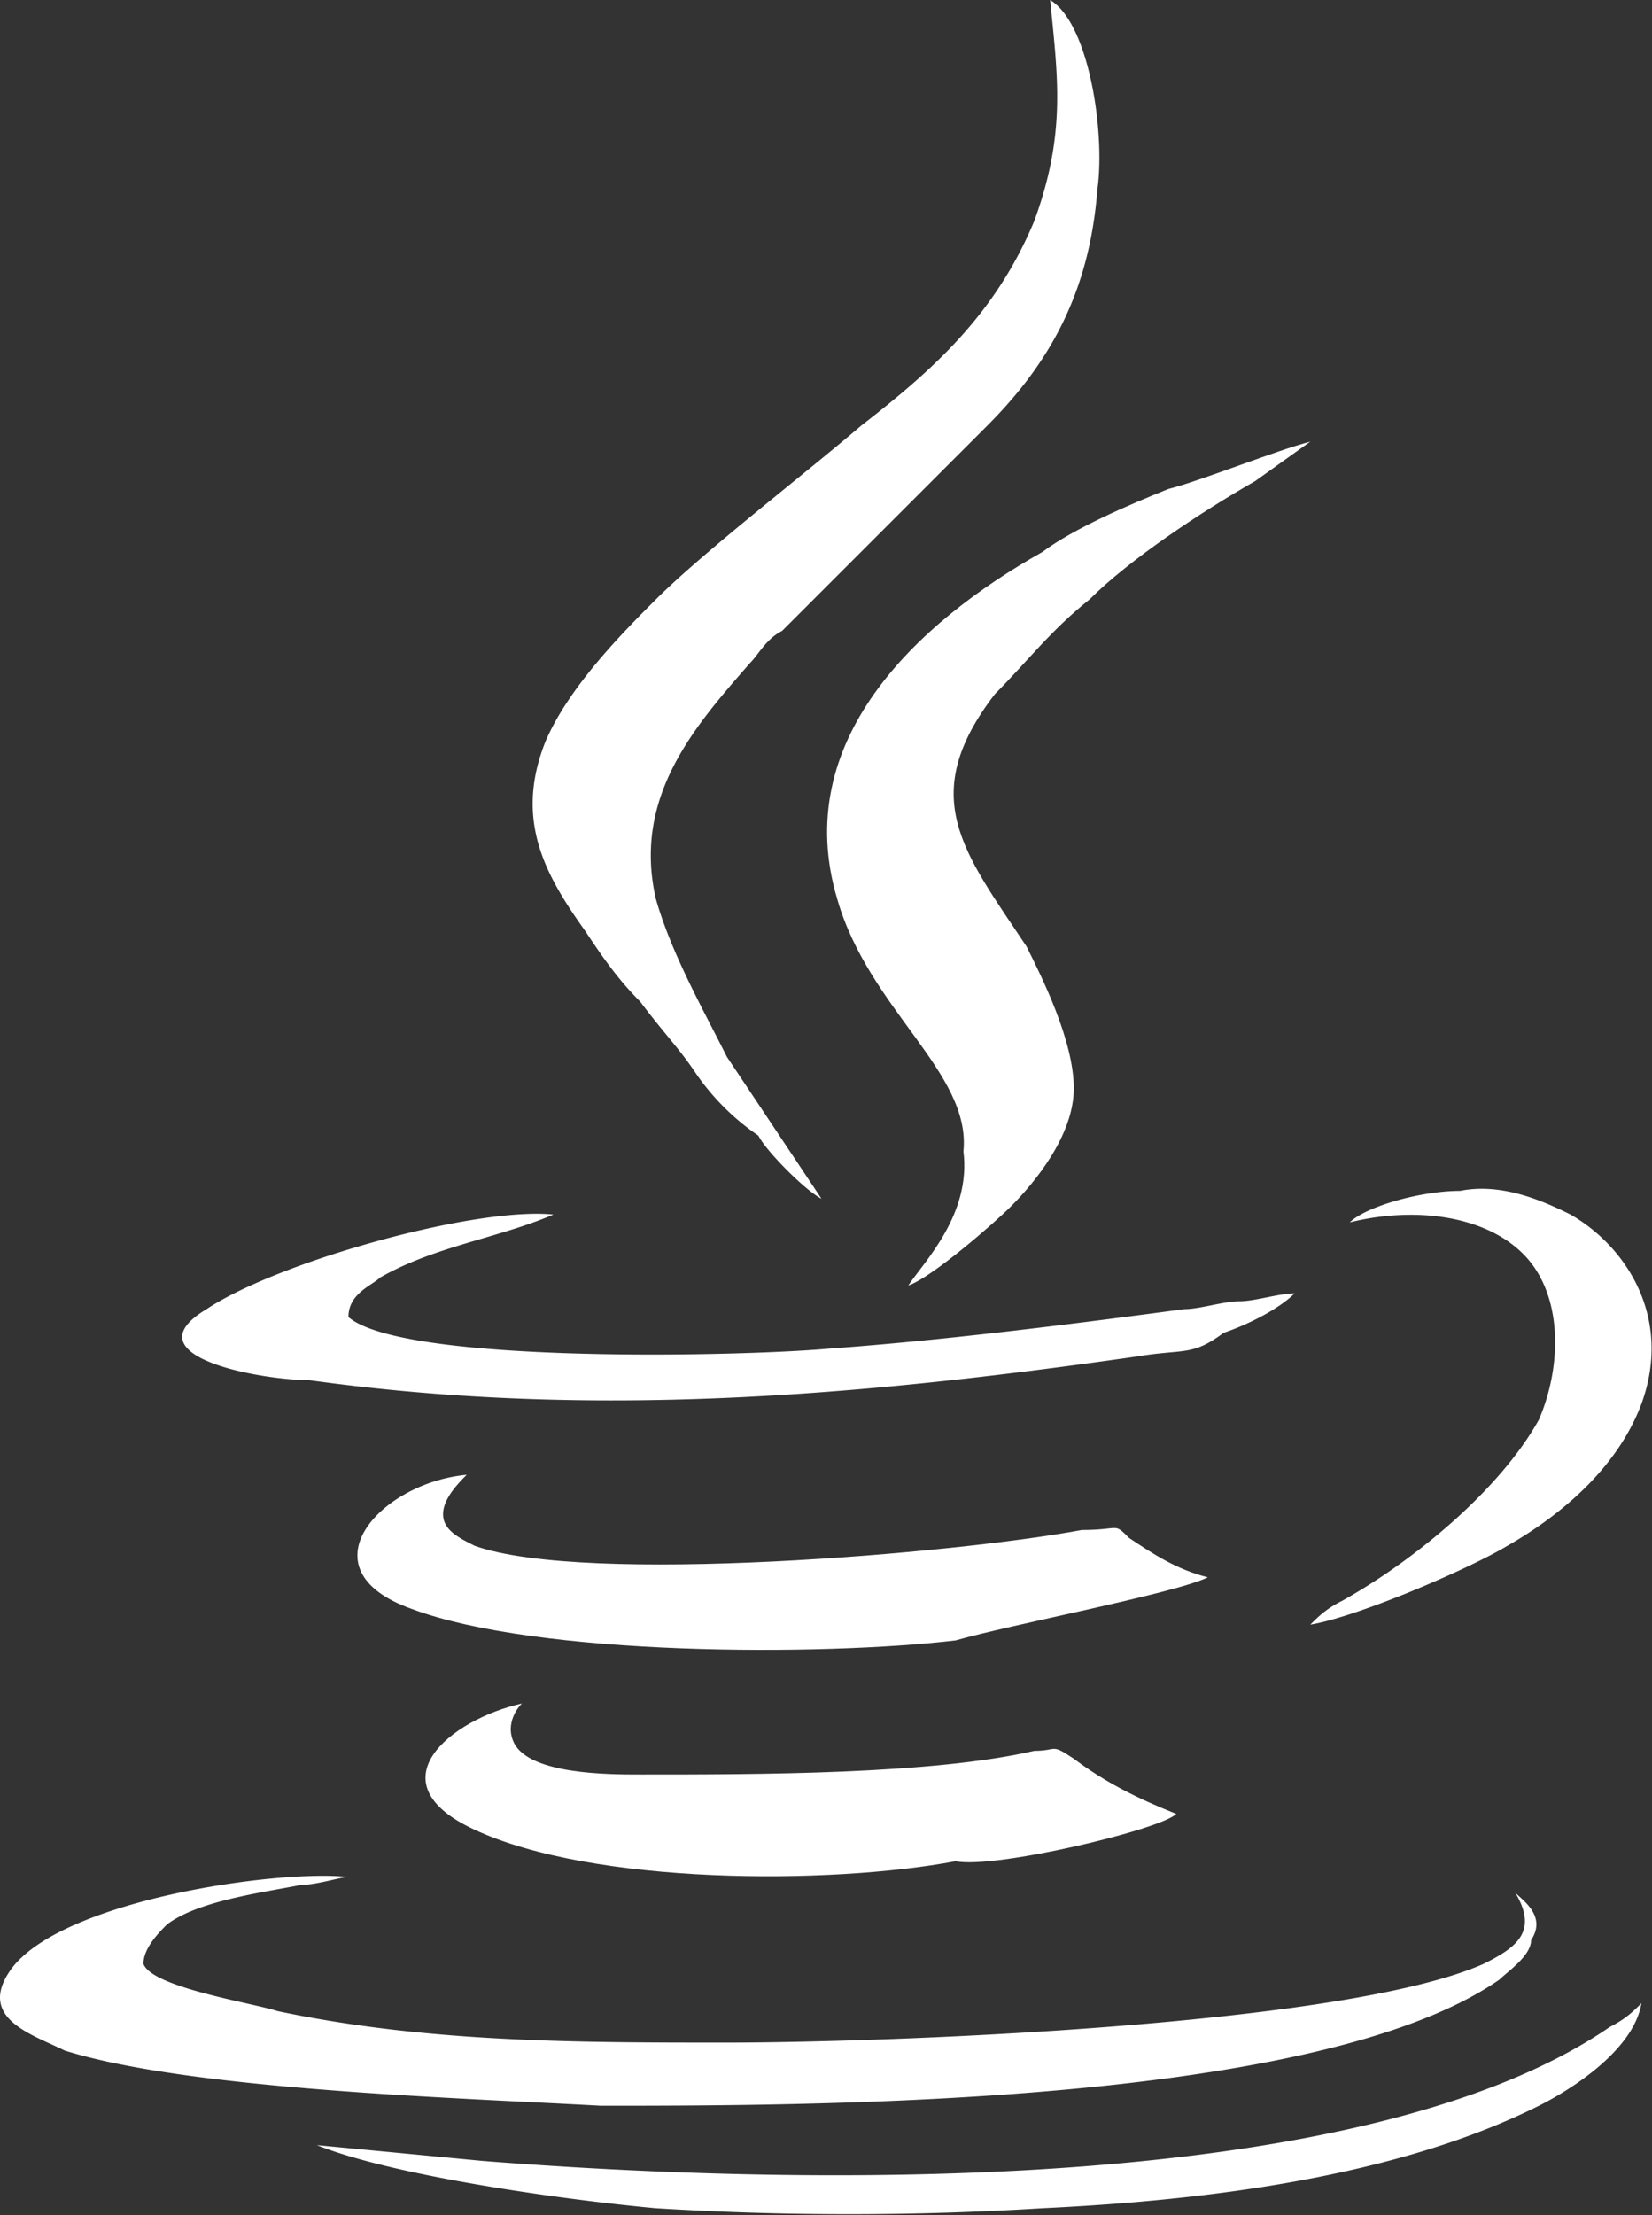 <svg width="47" height="63" fill="none" xmlns="http://www.w3.org/2000/svg"><rect width="100%" height="100%" fill="#333333" stroke="none"/><path fill-rule="evenodd" clip-rule="evenodd" d="M23.372 34.095l-1.346-2.019-1.346-2.018c-.673-1.346-1.57-2.916-2.019-4.487-.673-2.916 1.122-4.934 2.692-6.729.224-.224.449-.673.897-.897l5.832-5.832c1.795-1.795 2.916-3.814 3.14-6.73.225-1.57-.224-4.71-1.345-5.383.224 2.243.449 3.813-.449 6.28-1.121 2.692-2.916 4.263-4.935 5.833-1.57 1.346-4.486 3.589-5.832 4.935-.897.897-2.467 2.467-3.14 4.037-.897 2.243 0 3.813 1.122 5.384.448.672.897 1.345 1.57 2.018.673.898 1.121 1.346 1.57 2.02a6.828 6.828 0 001.794 1.794c.225.448 1.346 1.57 1.795 1.794zm19.739 19.739c.673 1.122 0 1.57-.897 2.02-4.038 1.794-17.272 2.242-21.534 2.242-4.262 0-8.524 0-12.786-.897-.673-.224-3.588-.673-3.813-1.346 0-.449.449-.897.673-1.121.897-.673 2.692-.898 3.813-1.122.449 0 1.122-.224 1.346-.224-2.019-.225-8.3.673-9.645 2.691-.897 1.346.673 1.795 1.57 2.244 3.59 1.121 11.216 1.346 15.253 1.57 6.056 0 20.412 0 25.572-3.59.224-.224.897-.672.897-1.12.448-.674-.225-1.122-.449-1.347z" fill="#fff"/><path fill-rule="evenodd" clip-rule="evenodd" d="M25.84 36.563c.672-.225 2.467-1.795 2.915-2.244.673-.672 1.795-2.018 1.795-3.364s-.897-3.14-1.346-4.038c-1.794-2.692-3.14-4.262-.897-7.178.897-.897 1.57-1.794 2.692-2.691 1.121-1.122 3.14-2.468 4.71-3.365l1.57-1.122c-.897.225-3.14 1.122-4.037 1.346-1.122.449-2.692 1.122-3.59 1.795-3.588 2.019-7.177 5.383-5.832 9.87.898 3.14 3.814 4.934 3.59 7.177.224 1.795-1.122 3.14-1.57 3.814zm7.626 15.028c-1.122-.448-2.019-.897-2.916-1.57-.673-.449-.449-.224-1.122-.224-2.916.673-7.85.673-11.215.673-.897 0-3.14 0-3.589-.898-.224-.448 0-.897.224-1.121-2.019.449-4.262 2.243-1.346 3.589 3.365 1.57 10.094 1.57 13.683.897 1.122.224 5.832-.897 6.281-1.346zm.897-6.729c-.897-.224-1.57-.673-2.243-1.122-.448-.448-.224-.224-1.346-.224-3.589.673-14.131 1.57-17.271.449-.45-.225-.898-.449-.898-.898 0-.448.449-.897.673-1.121-2.467.224-4.71 2.692-1.57 3.813 3.589 1.346 11.664 1.346 15.477.898 1.57-.45 6.281-1.346 7.178-1.795z" fill="#fff"/><path fill-rule="evenodd" clip-rule="evenodd" d="M36.83 36.787c-.448 0-1.12.224-1.57.224-.448 0-1.121.224-1.57.224-3.364.45-6.953.898-10.094 1.122-2.467.224-12.112.449-13.683-.897 0-.673.673-.898.898-1.122 1.57-.897 3.364-1.121 4.934-1.794-2.243-.225-7.85 1.346-9.87 2.692-2.242 1.345 1.571 2.018 2.917 2.018 8.075 1.122 15.702.449 23.552-.673 1.346-.224 1.57 0 2.468-.673.673-.224 1.57-.673 2.019-1.121zM9.016 61.012c2.243.898 7.178 1.57 9.646 1.795a89.85 89.85 0 0010.99 0c4.711-.224 10.095-.897 14.132-2.916.897-.449 2.692-1.57 2.916-2.916-.224.224-.448.448-.897.673-7.178 4.934-23.553 4.486-32.076 3.813l-4.71-.449zM38.4 34.768c1.795-.449 3.814-.224 4.935.897 1.122 1.122 1.122 3.14.449 4.71-1.122 2.02-3.59 4.038-5.608 5.16-.449.224-.673.449-.897.673 1.346-.224 4.486-1.57 5.608-2.243 1.57-.898 3.14-2.243 3.813-4.038.897-2.467-.449-4.486-2.019-5.383-.897-.449-2.019-.897-3.14-.673-1.122 0-2.692.448-3.14.897z" fill="#fff"/></svg>